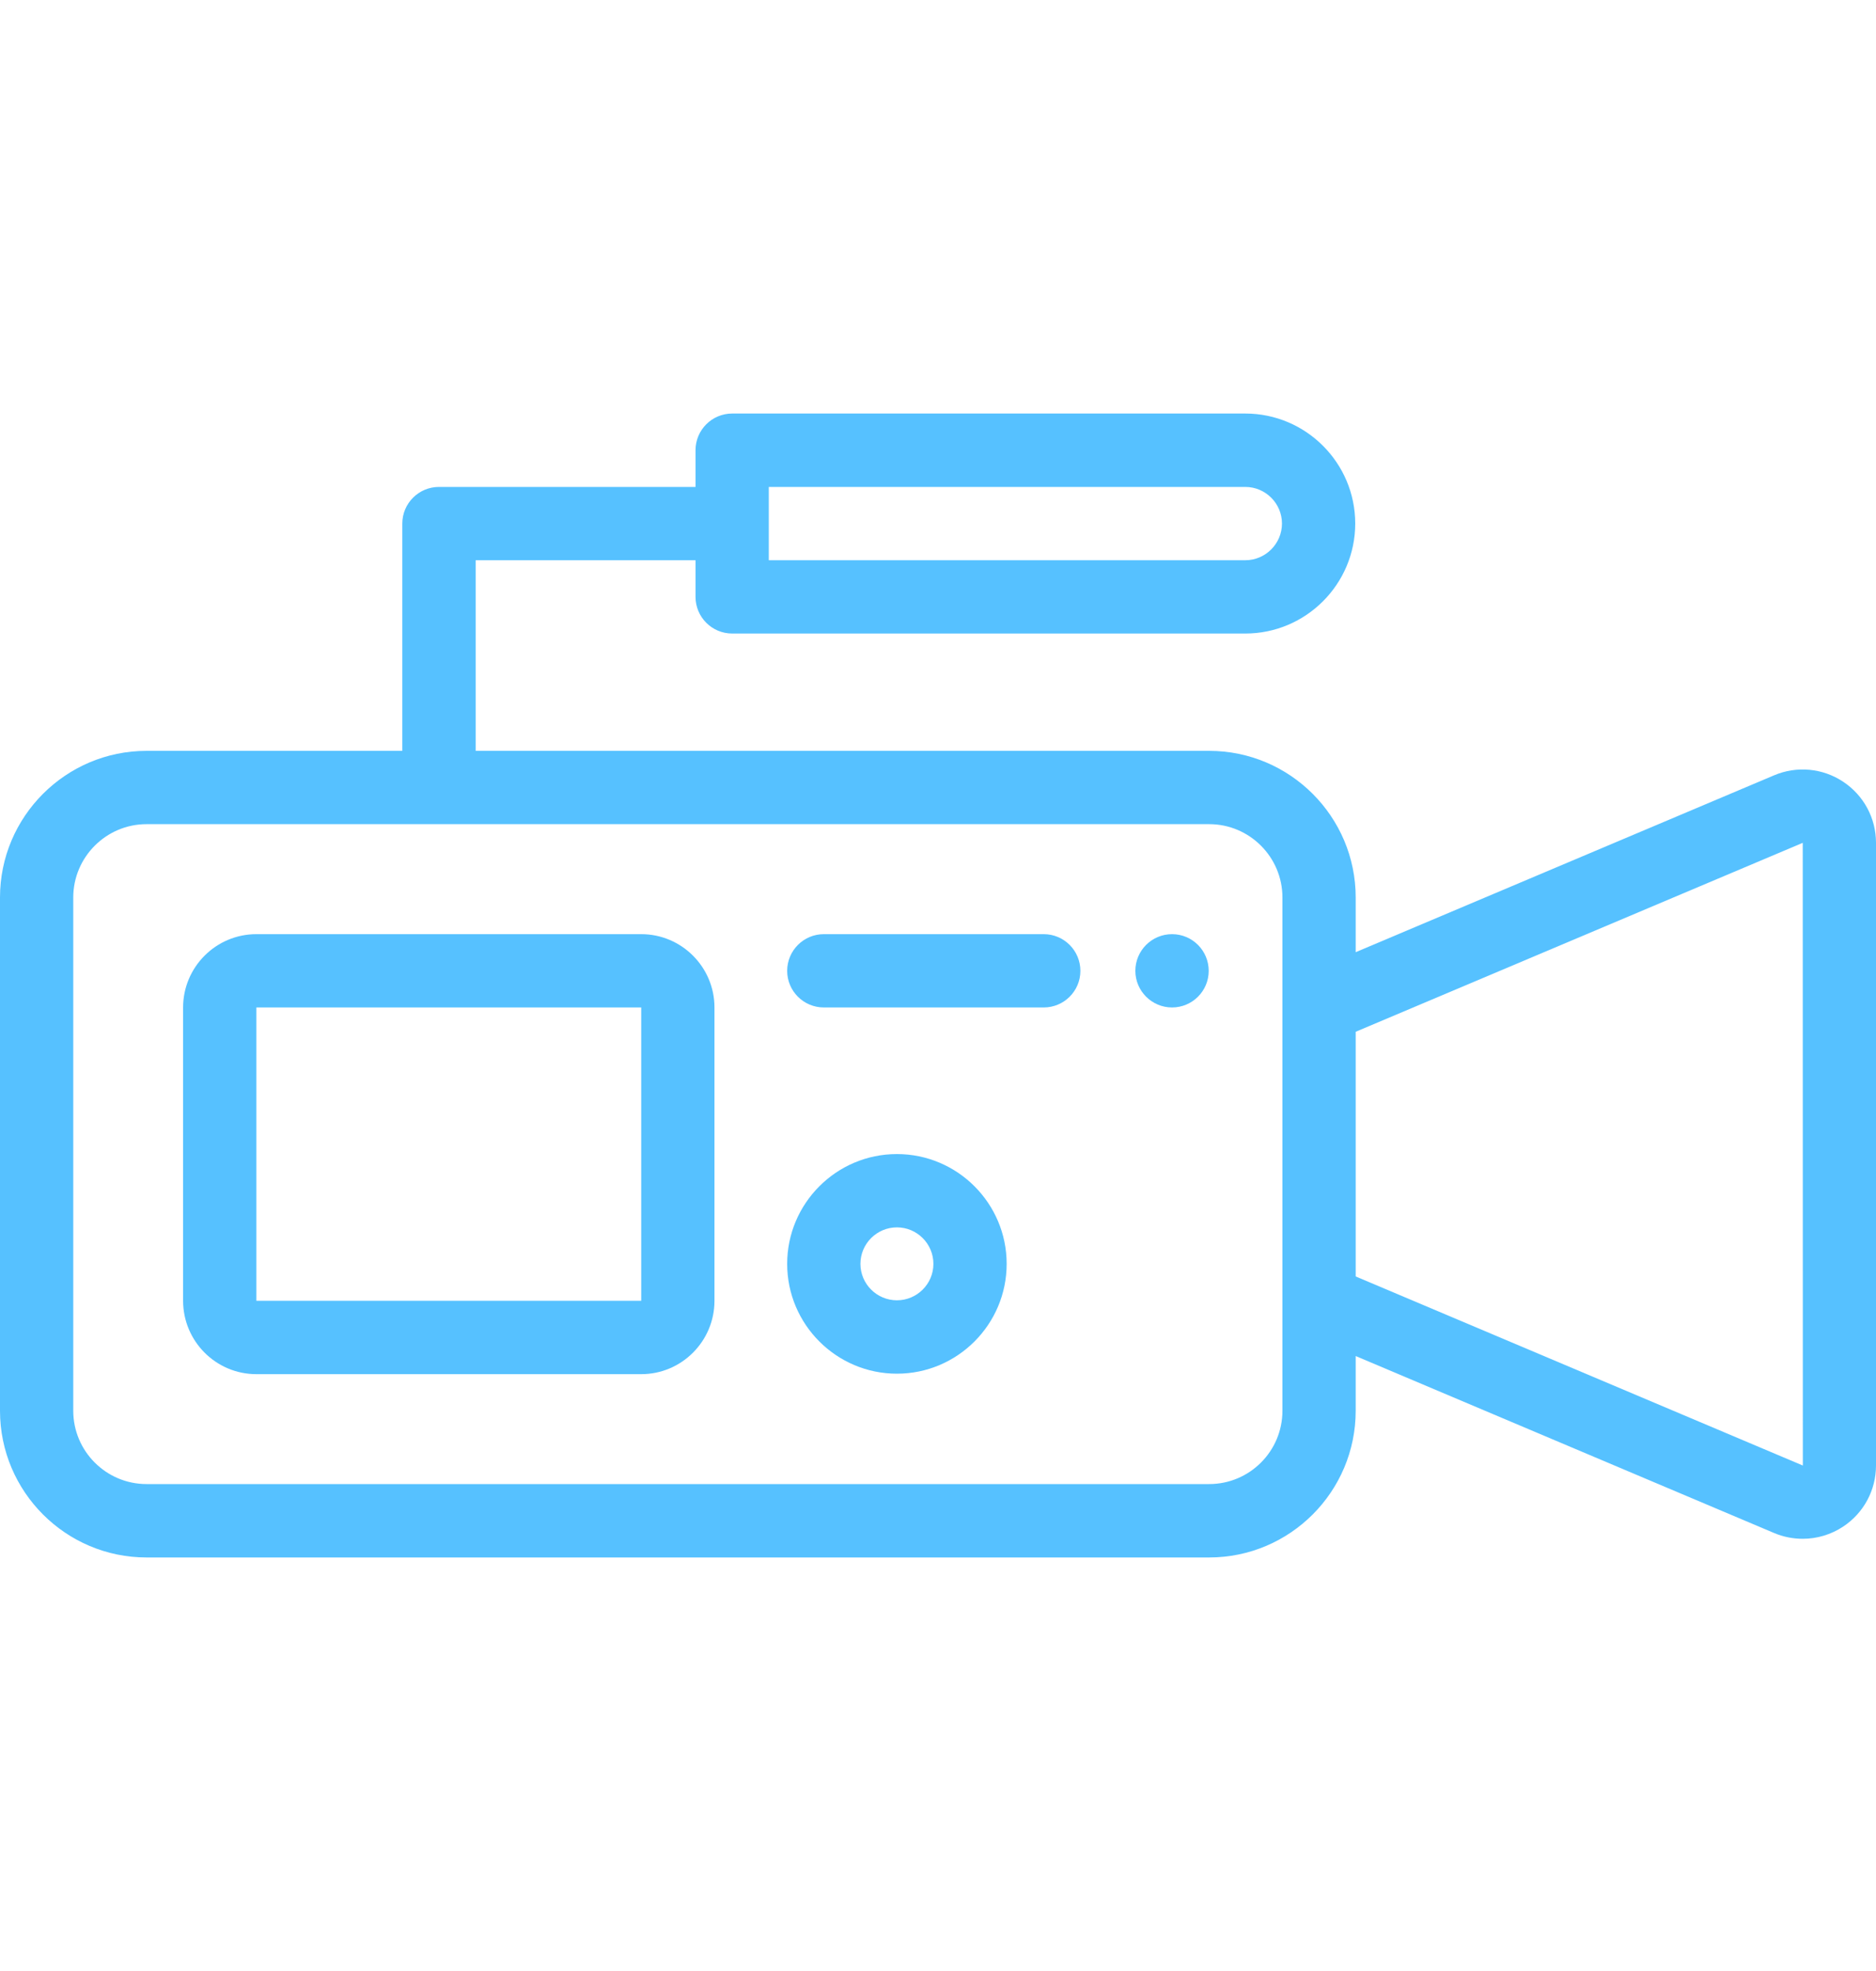 <?xml version="1.0" encoding="UTF-8"?> <svg xmlns="http://www.w3.org/2000/svg" width="20" height="21" viewBox="0 0 20 21" fill="none"><path d="M19.65 8.329C19.432 8.184 19.156 8.158 18.915 8.26L14.453 10.145V9.562C14.453 8.701 13.752 8 12.891 8H5.071V5.969H7.415V6.359C7.415 6.575 7.59 6.75 7.806 6.75H13.276C13.922 6.75 14.448 6.224 14.448 5.578C14.448 4.932 13.922 4.406 13.276 4.406H7.806C7.59 4.406 7.415 4.581 7.415 4.797V5.188H4.68C4.464 5.188 4.289 5.363 4.289 5.578V8H1.562C0.701 8 0 8.701 0 9.562V15.031C0 15.893 0.701 16.594 1.562 16.594H12.891C13.752 16.594 14.453 15.893 14.453 15.031V14.448L18.915 16.334C19.012 16.375 19.116 16.395 19.219 16.395C19.37 16.395 19.52 16.351 19.65 16.265C19.869 16.12 20 15.877 20 15.614V8.98C20 8.717 19.869 8.474 19.65 8.329ZM8.196 5.188H13.276C13.491 5.188 13.667 5.363 13.667 5.578C13.667 5.793 13.491 5.969 13.276 5.969H8.196V5.188ZM13.672 15.031C13.672 15.462 13.322 15.812 12.891 15.812H1.562C1.132 15.812 0.781 15.462 0.781 15.031V9.562C0.781 9.132 1.132 8.781 1.562 8.781H12.891C13.322 8.781 13.672 9.132 13.672 9.562V15.031ZM19.219 15.614L14.453 13.6V10.993L19.219 8.98L19.22 15.614C19.22 15.614 19.22 15.614 19.219 15.614Z" fill="#56C1FF"></path><path d="M6.836 14.641H2.733C2.302 14.641 1.952 14.29 1.952 13.859V10.734C1.952 10.304 2.302 9.953 2.733 9.953H6.836C7.267 9.953 7.617 10.304 7.617 10.734V13.859C7.617 14.29 7.267 14.641 6.836 14.641ZM2.733 10.734V13.859H6.836H6.836L6.836 10.734H2.733Z" fill="#56C1FF"></path><path d="M11.127 10.734H8.783C8.567 10.734 8.392 10.559 8.392 10.344C8.392 10.128 8.567 9.953 8.783 9.953H11.127C11.343 9.953 11.518 10.128 11.518 10.344C11.518 10.559 11.343 10.734 11.127 10.734Z" fill="#56C1FF"></path><path d="M12.495 10.734C12.28 10.734 12.104 10.559 12.104 10.344C12.104 10.128 12.279 9.953 12.495 9.953H12.495C12.711 9.953 12.886 10.128 12.886 10.344C12.886 10.559 12.711 10.734 12.495 10.734Z" fill="#56C1FF"></path><path d="M9.562 14.636C8.917 14.636 8.392 14.111 8.392 13.466C8.392 12.821 8.917 12.296 9.562 12.296C10.207 12.296 10.732 12.821 10.732 13.466C10.732 14.111 10.207 14.636 9.562 14.636ZM9.562 13.077C9.348 13.077 9.173 13.251 9.173 13.466C9.173 13.68 9.348 13.854 9.562 13.854C9.776 13.854 9.951 13.68 9.951 13.466C9.951 13.251 9.776 13.077 9.562 13.077Z" fill="#56C1FF"></path></svg> 
